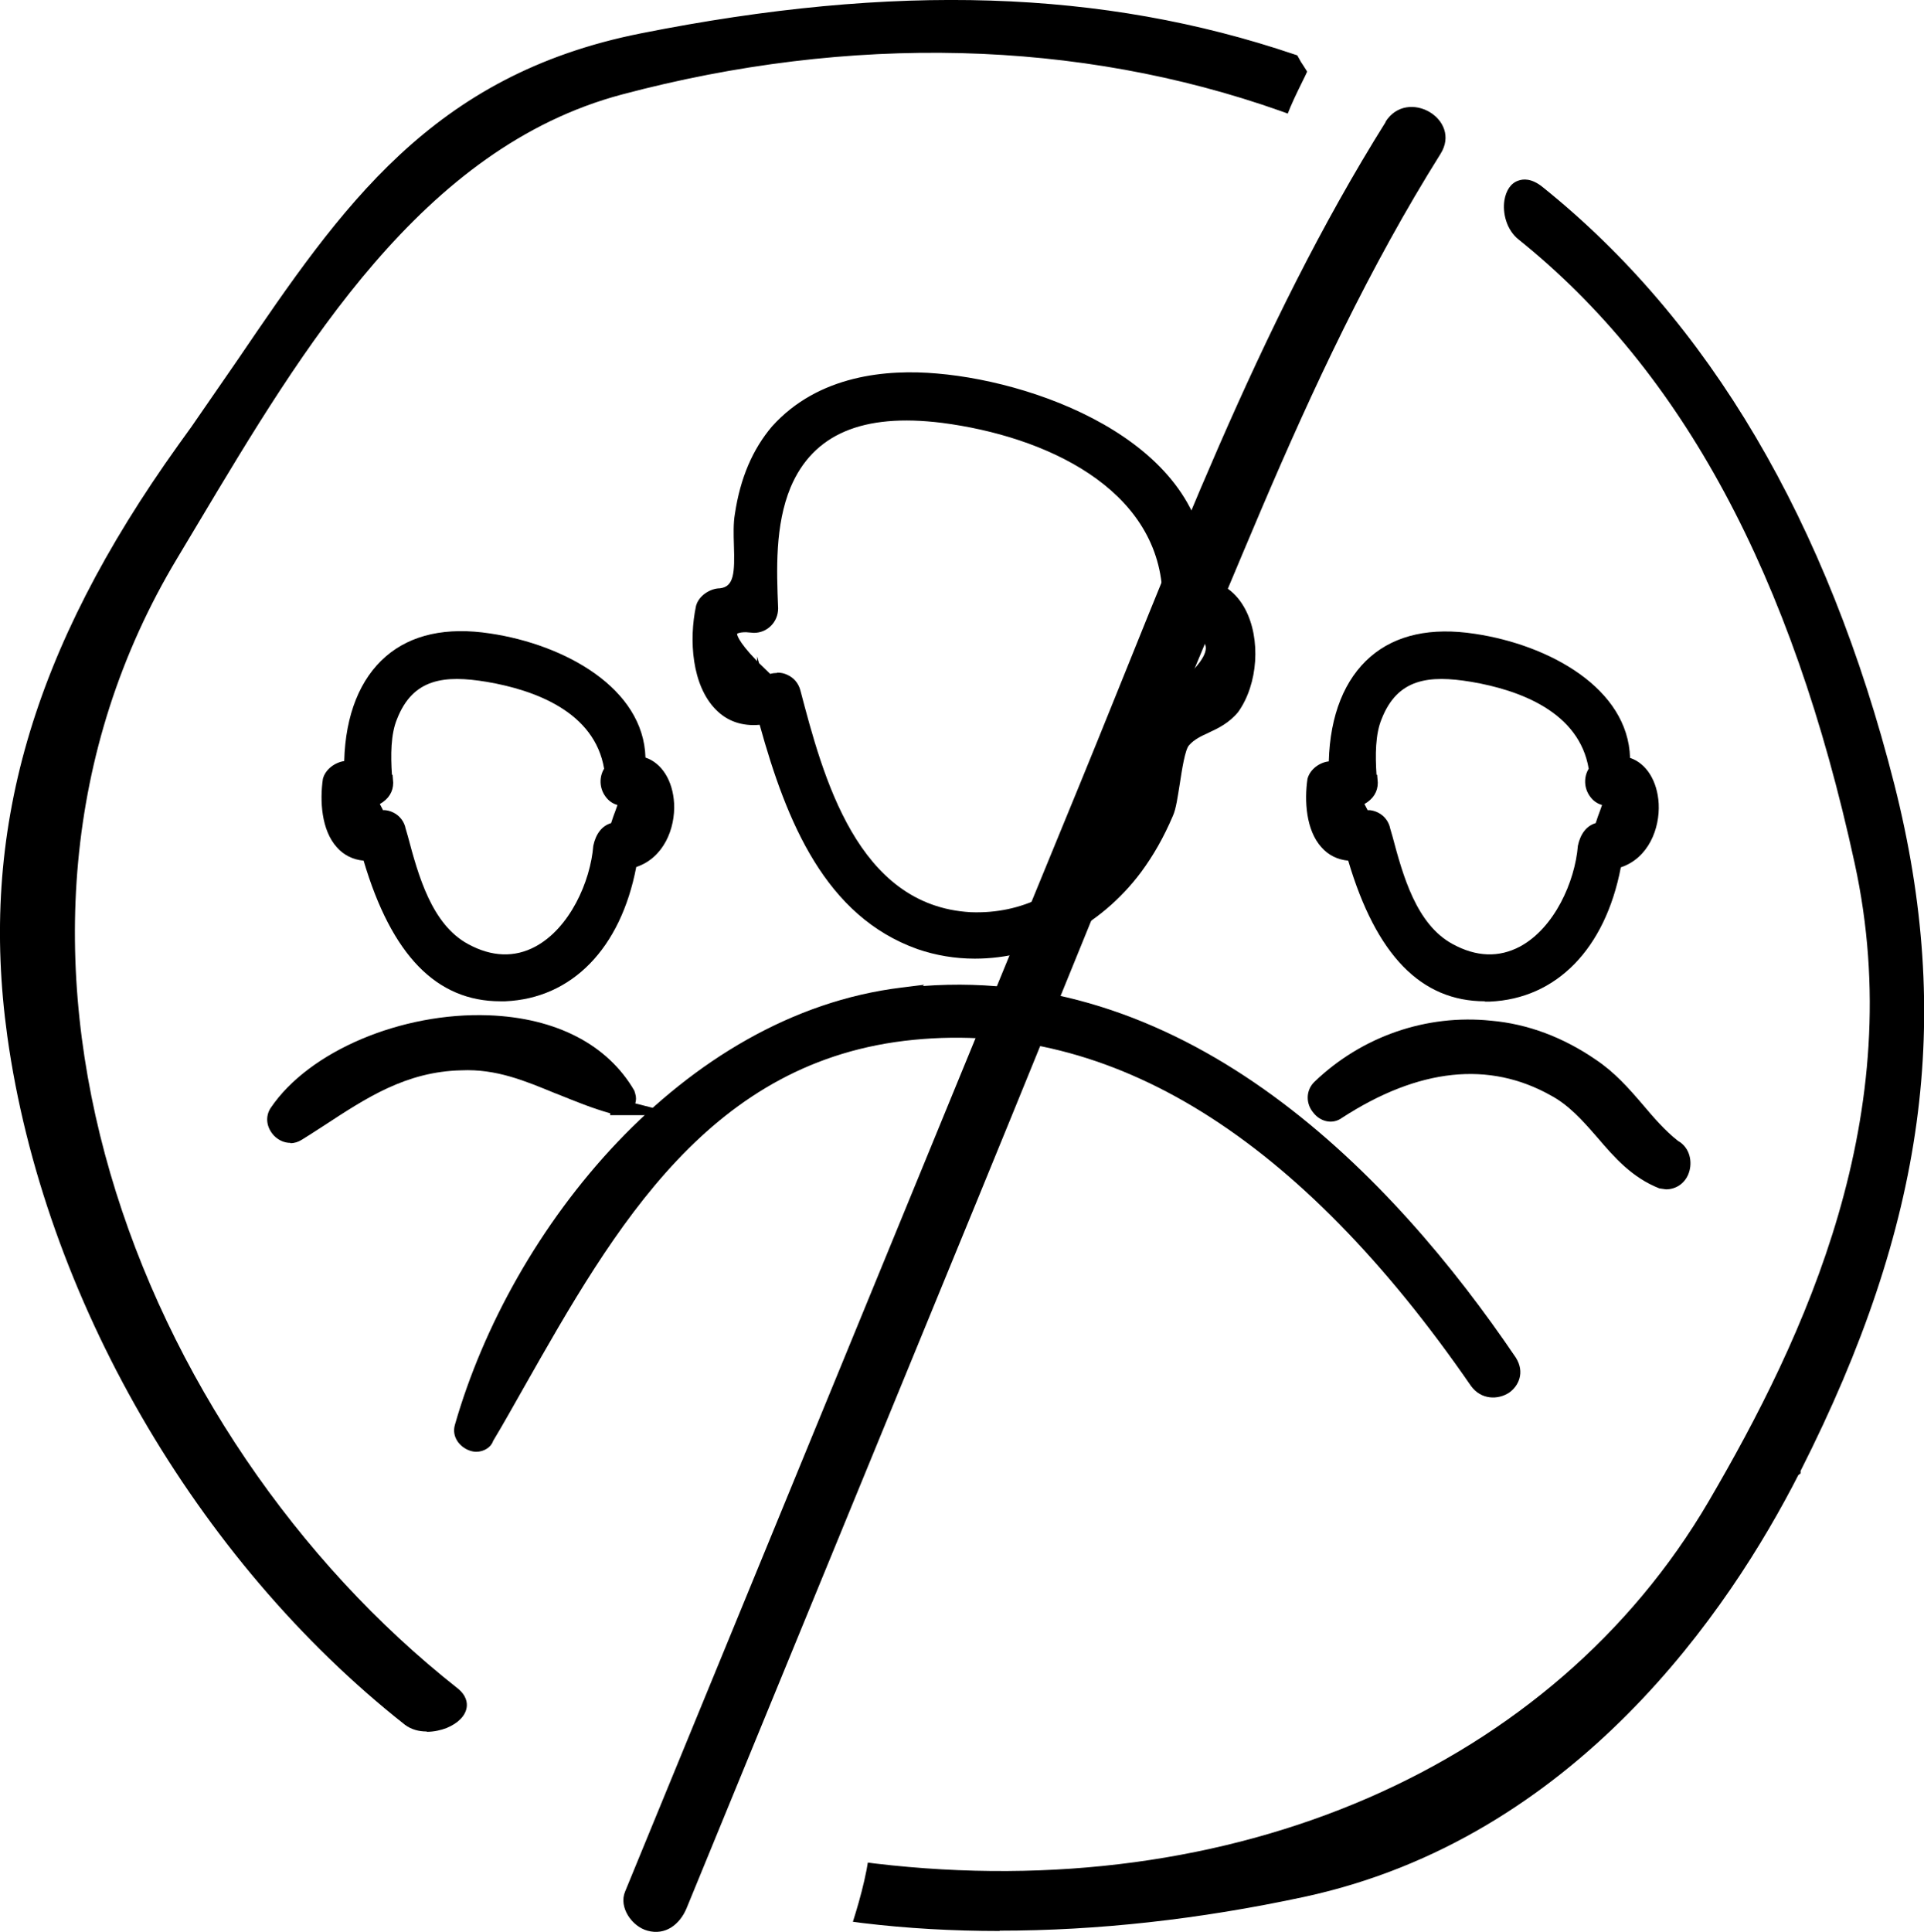 <?xml version="1.0" encoding="UTF-8"?>
<svg id="Layer_2" data-name="Layer 2" xmlns="http://www.w3.org/2000/svg" viewBox="0 0 60.48 60.72">
  <g id="Layer_1-2" data-name="Layer 1">
    <g>
      <g id="Layer_1-2" data-name="Layer 1-2">
        <g>
          <g>
            <g>
              <path d="M24.05,22.49c.76,2.79,1.88,6.04,4.87,7.11,2.48.86,5.23-.3,6.74-2.34.41-.56.71-1.12.97-1.72.2-.46.25-1.97.56-2.29.41-.46,1.07-.46,1.52-1.02.91-1.27.56-3.8-1.07-3.75.35-4.11-4.77-6.19-8.22-6.49-1.78-.16-3.71.16-4.98,1.57-.65.76-.97,1.67-1.12,2.64-.16.91.35,2.43-.71,2.54-.2,0-.46.16-.51.35-.35,1.62.16,3.75,1.92,3.4h.01v-.02ZM23.7,19.64c.25,0,.51-.2.51-.51-.05-1.32-.1-2.69.41-3.91.91-2.13,2.99-2.43,5.02-2.18,3.2.41,7.05,2.03,7.15,5.68-.35.35-.1,1.07.46.86,1.37.41,1.16,1.22-.51,2.43-.3-.05-.51.25-.51.51-.2,3.1-2.13,6.55-5.74,6.39-3.71-.2-4.82-4.26-5.58-7.15-.1-.35-.46-.46-.76-.3-1.48-1.32-1.62-1.92-.46-1.83h0Z"/>
              <path d="M30.64,30.13c-.61,0-1.22-.1-1.8-.3-2.89-1.03-4.11-3.98-4.96-7.05-.55.05-1.02-.11-1.38-.48-.75-.76-.85-2.18-.62-3.26.09-.33.46-.55.75-.55.44-.05.47-.47.44-1.36-.01-.33-.02-.68.03-.97.17-1.14.56-2.04,1.17-2.76,1.46-1.62,3.62-1.8,5.19-1.66,3.39.29,8.61,2.32,8.46,6.5.52.07.94.38,1.22.9.5.94.41,2.36-.22,3.24-.29.35-.63.51-.93.65-.24.11-.45.21-.61.39-.13.13-.23.8-.29,1.19-.07.43-.12.81-.22,1.03-.29.68-.61,1.24-1,1.77-1.29,1.73-3.27,2.72-5.22,2.72ZM24.11,21.75l.18.67c.83,3.03,1.97,5.96,4.71,6.94,2.24.77,4.9-.15,6.46-2.25.36-.49.66-1.02.94-1.67.07-.16.13-.54.19-.9.12-.76.21-1.24.42-1.46.22-.24.5-.37.76-.5.28-.13.54-.25.74-.5.5-.71.58-1.92.17-2.7-.16-.3-.46-.65-1-.65-.01,0-.03,0-.04,0h-.28s.02-.27.02-.27c.34-4-4.72-5.94-7.99-6.22-1.45-.13-3.45.03-4.77,1.49-.55.64-.9,1.46-1.06,2.51-.04.25-.03.57-.02.88.03.79.07,1.78-.91,1.87-.13,0-.27.1-.29.17-.24,1.1-.04,2.25.49,2.79.25.25.57.36.95.33v-.81c-.92-.85-1.25-1.38-1.09-1.76.16-.36.64-.37,1.01-.34h.04c.1-.02.2-.11.2-.25-.05-1.27-.1-2.71.43-4.01.8-1.89,2.58-2.67,5.28-2.33,3.49.45,7.27,2.24,7.37,5.92v.11s-.07.08-.07.08c-.11.11-.11.29-.04.39.03.05.09.11.23.05l.08-.03.08.02c.65.2,1,.49,1.07.89.09.55-.39,1.18-1.5,1.99l-.08.06-.1-.02s-.07,0-.11.03c-.06.05-.1.15-.1.23-.22,3.43-2.34,6.8-6,6.64-3.94-.22-5.07-4.5-5.81-7.34-.02-.08-.07-.13-.13-.16-.08-.03-.18-.03-.28.02l-.15.08h0ZM24.43,21.14c.11,0,.22.02.32.07.2.09.35.26.41.49.71,2.7,1.78,6.77,5.35,6.97,3.31.13,5.27-2.99,5.48-6.16,0-.21.11-.45.28-.59.12-.1.26-.15.4-.15,1.14-.84,1.26-1.27,1.23-1.45-.04-.22-.36-.37-.65-.47-.3.08-.58-.02-.74-.28-.18-.28-.16-.66.03-.93-.16-3.3-3.68-4.93-6.93-5.35-2.49-.31-4.05.35-4.76,2.03-.49,1.19-.44,2.58-.39,3.8,0,.43-.34.77-.76.77l-.25-.02c-.23,0-.28.05-.28.05h0s-.02.19.63.86v-.15l.06.21c.1.1.22.21.35.34.07-.02.15-.03.22-.03Z"/>
            </g>
            <g>
              <path d="M42.57,26.8c.6,2.13,1.72,4.51,4.26,4.42,2.34-.1,3.55-2.08,3.91-4.16,1.52-.35,1.48-2.89.25-3.04.1-2.29-2.64-3.55-4.67-3.85-2.94-.46-4.31,1.32-4.31,4.01h-.16c-.2,0-.46.16-.51.35-.16,1.02.1,2.34,1.22,2.29h0s0,0,0,0ZM43.04,24.57c-.05-.65-.1-1.48.16-2.08.6-1.52,1.88-1.52,3.1-1.32,1.78.3,3.66,1.12,3.91,3.04-.3.35,0,1.02.51.81-.1.35-.25.71-.35,1.07-.3,0-.46.25-.51.51-.16,1.97-1.88,4.62-4.31,3.3-1.32-.71-1.72-2.48-2.08-3.8-.05-.25-.35-.46-.6-.35-.1-.2-.2-.41-.3-.6.25-.1.51-.25.51-.56h-.02Z"/>
              <path d="M46.68,31.47c-2.01,0-3.42-1.45-4.3-4.42-.33-.03-.62-.17-.84-.42-.49-.54-.54-1.47-.44-2.15.08-.31.39-.52.67-.55.04-1.46.5-2.59,1.31-3.29.8-.69,1.91-.93,3.28-.72,2.35.35,4.82,1.72,4.88,3.9.51.17.86.72.9,1.44.04.78-.32,1.71-1.19,2-.49,2.56-2.02,4.13-4.12,4.22-.05,0-.11,0-.16,0ZM42.81,26.73c.83,2.92,2.16,4.32,4.01,4.24,2.79-.11,3.52-3.06,3.67-3.96l.03-.16.16-.04c.71-.16,1-.91.96-1.53-.02-.44-.22-.96-.68-1.02l-.23-.03v-.23c.1-2.13-2.61-3.32-4.45-3.6-1.22-.19-2.19.01-2.88.6-.75.64-1.14,1.73-1.14,3.16v.25h-.41c-.11,0-.25.1-.27.16-.11.69.02,1.38.32,1.72.17.18.39.26.65.25v.24h.05l.2-.06ZM46.83,30.49c-.46,0-.93-.13-1.41-.39-1.33-.72-1.78-2.37-2.13-3.7l-.07-.26c-.02-.08-.07-.14-.13-.17-.03-.01-.08-.04-.14-.01l-.22.09-.1-.22c-.09-.2-.2-.4-.3-.59l-.13-.25.26-.1c.23-.09.31-.18.33-.24v-.07c-.07-.73-.1-1.55.17-2.2.67-1.68,2.08-1.68,3.37-1.47,1.72.29,3.83,1.1,4.12,3.25v.11s-.06.08-.06.08c-.09.1-.07.26,0,.36.07.11.17.08.23.06l.47-.19-.13.48c-.05.18-.11.36-.18.54-.06.17-.12.35-.17.52l-.05.19h-.19c-.17,0-.23.17-.26.31-.1,1.24-.85,2.87-2.08,3.54-.38.21-.78.31-1.19.31ZM43,25.46c.11,0,.22.03.32.08.2.1.34.29.38.5l.07.24c.33,1.24.75,2.77,1.89,3.39.75.41,1.46.43,2.12.08,1.08-.58,1.73-2.04,1.82-3.17.08-.38.28-.63.56-.71.04-.13.09-.27.14-.4.02-.06.04-.11.06-.17-.15-.04-.28-.13-.38-.27-.19-.26-.2-.61-.04-.87-.3-1.78-2.16-2.47-3.69-2.73-1.33-.22-2.32-.11-2.82,1.17-.2.48-.2,1.14-.16,1.75h.02l.02.25c0,.28-.14.51-.42.67.04.07.07.14.11.21h0Z"/>
            </g>
            <g>
              <path d="M11.62,26.8c.6,2.13,1.72,4.51,4.26,4.42,2.34-.1,3.55-2.08,3.91-4.16,1.52-.35,1.48-2.89.25-3.04.1-2.29-2.64-3.55-4.67-3.85-2.94-.46-4.31,1.32-4.31,4.01h-.16c-.2,0-.46.16-.51.35-.16,1.02.1,2.34,1.22,2.29h0s0,0,0,0ZM12.09,24.57c-.05-.65-.1-1.48.16-2.08.6-1.52,1.88-1.52,3.1-1.32,1.78.3,3.66,1.12,3.91,3.04-.3.35,0,1.02.51.81-.1.35-.25.71-.35,1.07-.3,0-.46.25-.51.51-.16,1.97-1.88,4.62-4.31,3.3-1.32-.71-1.72-2.48-2.08-3.8-.05-.25-.35-.46-.6-.35-.1-.2-.2-.41-.3-.6.25-.1.51-.25.51-.56h-.02Z"/>
              <path d="M15.73,31.47c-2.01,0-3.42-1.45-4.3-4.42-.33-.03-.62-.17-.84-.42-.49-.54-.54-1.47-.44-2.15.08-.31.39-.52.67-.56.04-1.46.5-2.59,1.31-3.29.8-.69,1.91-.93,3.28-.72,2.35.35,4.82,1.72,4.88,3.9.51.17.86.72.9,1.44.04.78-.32,1.71-1.19,2-.49,2.56-2.02,4.13-4.12,4.22-.05,0-.11,0-.16,0ZM11.86,26.73c.83,2.92,2.17,4.32,4.01,4.24,2.79-.11,3.52-3.06,3.67-3.96l.03-.16.16-.04c.71-.16,1-.91.96-1.53-.02-.44-.22-.96-.68-1.02l-.23-.03v-.23c.1-2.13-2.61-3.32-4.45-3.6-1.22-.19-2.19.01-2.88.6-.75.64-1.14,1.73-1.14,3.16v.25h-.41c-.11,0-.25.1-.27.16-.11.69.02,1.38.32,1.72.16.18.4.26.65.25v.24h.05l.2-.06ZM15.88,30.49c-.46,0-.93-.13-1.41-.39-1.33-.72-1.78-2.37-2.13-3.7l-.07-.26c-.02-.08-.07-.14-.13-.17-.03-.01-.08-.04-.14-.01l-.22.09-.1-.22c-.09-.2-.2-.4-.3-.59l-.13-.25.26-.1c.23-.09.31-.18.33-.24v-.07c-.07-.73-.1-1.55.17-2.2.67-1.68,2.08-1.68,3.37-1.47,1.72.29,3.83,1.1,4.12,3.25v.11s-.06.08-.06.08c-.09.1-.07.26,0,.36.07.11.17.08.23.06l.47-.19-.13.49c-.05.18-.11.36-.18.54-.06.18-.12.35-.17.53l-.05.18h-.19c-.17,0-.23.17-.26.31-.1,1.24-.84,2.87-2.08,3.54-.38.21-.78.31-1.19.31ZM12.05,25.46c.11,0,.22.03.32.08.2.1.34.29.38.5l.07.24c.33,1.24.75,2.77,1.89,3.39.75.41,1.47.43,2.12.08,1.08-.58,1.73-2.04,1.82-3.17.08-.38.28-.63.56-.71.04-.13.09-.27.14-.4.02-.06.04-.11.06-.17-.15-.04-.28-.13-.38-.27-.19-.26-.2-.61-.04-.87-.3-1.78-2.16-2.47-3.69-2.73-1.33-.22-2.32-.11-2.82,1.17-.2.48-.2,1.14-.16,1.75h.02l.02.25c0,.28-.14.51-.42.67.04.07.07.14.11.21h0Z"/>
            </g>
            <g>
              <g>
                <path d="M28.36,31.28c-6.75.82-12.07,7.44-13.82,13.56-.07.24.1.44.29.51.05.02.1.03.15.03.13,0,.27-.06.32-.21.31-.54.63-1.09.94-1.64,2.92-5.14,5.94-10.46,12.48-11.09,6.31-.62,12.28,3.07,17.73,10.98.23.31.6.31.85.15.21-.15.35-.43.15-.75-3.95-5.83-10.47-12.56-19.11-11.5h.02s0-.02,0-.02Z"/>
                <path d="M14.98,45.63c-.09,0-.16-.02-.22-.04-.31-.11-.57-.43-.46-.81,1.77-6.19,7.16-12.9,14.03-13.74l.72-.09-.04.04c8.4-.63,14.76,5.95,18.64,11.68.29.46.09.89-.21,1.1-.35.23-.88.23-1.2-.21-5.4-7.83-11.29-11.49-17.51-10.88-6.4.62-9.39,5.86-12.27,10.94-.33.58-.64,1.14-.96,1.67-.06.19-.28.34-.54.34ZM27.82,31.61c-6.39,1.1-11.37,7.43-13.04,13.3-.03.1.07.18.13.2.03.01.05.01.07.01.07,0,.08-.03.09-.05.33-.58.65-1.14.95-1.68,2.96-5.21,6.01-10.58,12.67-11.22,6.41-.63,12.46,3.1,17.96,11.09.15.2.39.16.51.08.08-.06.21-.19.07-.41-3.91-5.77-10.37-12.43-18.87-11.39l-.55.07Z"/>
              </g>
              <g>
                <path d="M52.67,36.11c-.47-.35-.85-.79-1.21-1.22-.42-.49-.85-.99-1.43-1.37-1-.68-2.07-1.08-3.19-1.18-1.96-.2-3.91.47-5.35,1.85-.2.2-.16.48,0,.65.13.16.36.24.56.09,2.51-1.61,4.79-1.85,6.82-.71.63.34,1.08.88,1.53,1.39.52.6,1.04,1.2,1.85,1.52.04,0,.08.01.12.01.2,0,.38-.12.47-.32.1-.23.07-.54-.16-.71h-.02,0Z"/>
                <path d="M52.37,37.38l-.21-.03c-.86-.34-1.41-.97-1.94-1.59l-.07-.08c-.41-.47-.84-.95-1.4-1.25-1.94-1.09-4.15-.86-6.56.7-.31.23-.69.11-.89-.14-.26-.29-.26-.72.02-.99,1.49-1.43,3.52-2.13,5.55-1.92,1.15.1,2.27.52,3.3,1.23.58.39,1.01.87,1.48,1.42.33.39.68.8,1.1,1.13l.08.05c.33.25.37.69.24,1-.12.29-.39.47-.7.47ZM52.31,36.88h.03c.15.01.22-.05.26-.16.06-.13.05-.32-.08-.41l.1-.13-.11.14c-.5-.37-.89-.83-1.26-1.26-.44-.51-.84-.97-1.37-1.32-.97-.66-2-1.05-3.07-1.14-1.89-.2-3.77.45-5.15,1.78-.11.11-.04.25.01.31.03.03.12.14.23.06,2.6-1.67,4.98-1.91,7.09-.72.63.35,1.08.86,1.53,1.36l.07.08c.51.59.99,1.14,1.72,1.44Z"/>
              </g>
              <g>
                <path d="M19.41,34.79c.1.03.19.01.25-.06.08-.08.1-.2.06-.31v-.02c-.79-1.38-2.35-2.17-4.37-2.25-2.68-.1-5.46,1.08-6.64,2.8-.14.2-.06.42.08.56.09.09.2.15.33.15.08,0,.15-.02.23-.07.24-.15.46-.29.68-.44,1.36-.89,2.64-1.73,4.45-1.78,1.2-.04,2.14.36,3.14.77.56.24,1.15.48,1.8.64h-.01Z"/>
                <path d="M9.13,35.92c-.19,0-.37-.08-.51-.22-.25-.26-.29-.61-.11-.88,1.21-1.79,4.12-3.01,6.85-2.91,2.12.08,3.74.92,4.58,2.37l.03.1c.03.1.03.2,0,.3l1.46.37h-1.89s-.05,0-.08,0h-.28v-.06c-.57-.16-1.08-.37-1.65-.6l-.08-.03c-.95-.39-1.85-.77-2.95-.72-1.74.04-2.99.87-4.32,1.74l-.14.09c-.18.12-.36.23-.55.35-.11.07-.23.11-.36.11ZM15.04,32.41c-2.5,0-5.04,1.11-6.12,2.7-.07.1.02.21.05.24.07.07.14.11.24.04.19-.12.36-.23.54-.35l.14-.09c1.39-.91,2.7-1.77,4.58-1.82,1.22-.04,2.16.35,3.16.76l.08.03c.5.21.96.4,1.44.54h0s.32.08.32.08c0,0,.01,0,.02,0h0l-.02-.06c-.75-1.27-2.22-2.01-4.14-2.08-.1,0-.2,0-.3,0Z"/>
              </g>
            </g>
          </g>
          <g>
            <path d="M40.8,2.26c-.06-.1-.13-.21-.19-.31C33.95-.3,27.18-.1,20.19,1.3c-7.66,1.52-10.16,6.96-14.36,12.81v.02s-.01,0-.01,0C1.77,19.77-.5,25.53.48,32.53c1.13,8.16,5.96,16.4,12.41,21.47.59.47,2.07-.2,1.34-.76C3.65,44.91-1.89,29.44,5.36,17.39c3.43-5.71,7.32-12.86,14.12-14.67,6.89-1.83,14.17-1.83,20.86.53.14-.34.3-.66.46-.99Z"/>
            <path d="M13.41,54.42c-.24,0-.48-.06-.68-.21C6.16,49.03,1.37,40.74.23,32.57c-.89-6.42.77-12.15,5.38-18.59l.41-.57c.5-.72.98-1.42,1.45-2.1C10.74,6.5,13.56,2.36,20.14,1.05c7.99-1.59,14.52-1.38,20.55.66l.09.03.05.09c.04.08.09.16.14.23l.12.19-.06.13c-.14.29-.31.62-.46.97l-.09.22-.22-.08c-6.36-2.25-13.53-2.43-20.71-.52-6.28,1.67-10.02,7.95-13.33,13.49l-.64,1.07c-7.31,12.14-1.26,27.6,8.8,35.53.29.23.31.47.29.6-.04.27-.27.5-.63.65-.18.07-.4.12-.62.12ZM5.79,14.6C1.43,20.79-.13,26.33.73,32.5c1.12,8.05,5.84,16.21,12.31,21.31.17.13.5.14.81.02.22-.09.32-.2.32-.25,0-.03-.03-.08-.1-.13C3.83,45.38-2.3,29.64,5.15,17.26l.64-1.07c3.35-5.62,7.15-11.99,13.63-13.71,7.2-1.91,14.38-1.75,20.78.45.1-.23.21-.46.32-.66-.02-.04-.05-.08-.07-.12C34.52.17,28.1-.02,20.24,1.54c-6.38,1.26-9.15,5.33-12.35,10.04-.59.87-1.2,1.77-1.85,2.67l-.25.34Z"/>
          </g>
          <g>
            <path d="M59.31,24.73c-1.82-7.17-5.14-13.99-10.98-18.66-.83-.67-1.08.75-.43,1.27,6.06,4.86,9.04,12.33,10.65,19.74,1.59,7.3-.97,14-4.62,20.24-5.46,9.32-16.21,12.71-26.44,11.5-.09.46-.21.92-.35,1.37,4.55.54,9.18.17,13.79-.81,7.02-1.51,12.25-6.99,15.4-13.19h.02v-.02c3.64-7.18,4.95-13.57,2.96-21.45Z"/>
            <path d="M31.42,60.69c-1.47,0-2.91-.08-4.31-.25l-.3-.04.09-.29c.13-.43.25-.88.34-1.34l.04-.23.23.03c11.26,1.33,21.3-3.02,26.2-11.38,3.04-5.2,6.31-12.18,4.59-20.06-1.97-9.06-5.42-15.47-10.56-19.6-.39-.31-.51-.84-.45-1.23.05-.31.2-.54.43-.62.16-.06.42-.08.76.19,5.24,4.2,8.97,10.52,11.07,18.79h0c1.86,7.35.98,13.81-2.95,21.57v.08l-.07.05c-2.14,4.19-6.98,11.42-15.54,13.26-3.31.71-6.51,1.06-9.56,1.06ZM27.47,59.98c4.17.46,8.68.17,13.41-.84,8.39-1.8,13.14-8.95,15.23-13.05l.04-.07c3.87-7.64,4.74-13.99,2.92-21.22h0c-2.07-8.17-5.74-14.4-10.89-18.53-.13-.11-.23-.13-.27-.12-.04.02-.09.09-.11.23-.04.24.04.58.27.76,5.23,4.2,8.75,10.7,10.74,19.88,1.75,8.05-1.56,15.14-4.65,20.42-4.96,8.47-15.08,12.93-26.46,11.65-.07.3-.14.59-.22.88Z"/>
          </g>
        </g>
      </g>
      <path d="M43.56,3.83c-4.06,6.48-6.72,13.76-9.61,20.8s-6.06,14.76-9.09,22.14c-1.74,4.23-3.47,8.45-5.21,12.68-.21.5.22,1.1.7,1.23.57.16,1.02-.2,1.23-.7,3.03-7.38,6.06-14.76,9.09-22.14s5.9-14.58,8.97-21.81c1.64-3.85,3.42-7.65,5.64-11.19.69-1.09-1.04-2.1-1.73-1.01h0Z"/>
    </g>
  </g>
</svg>